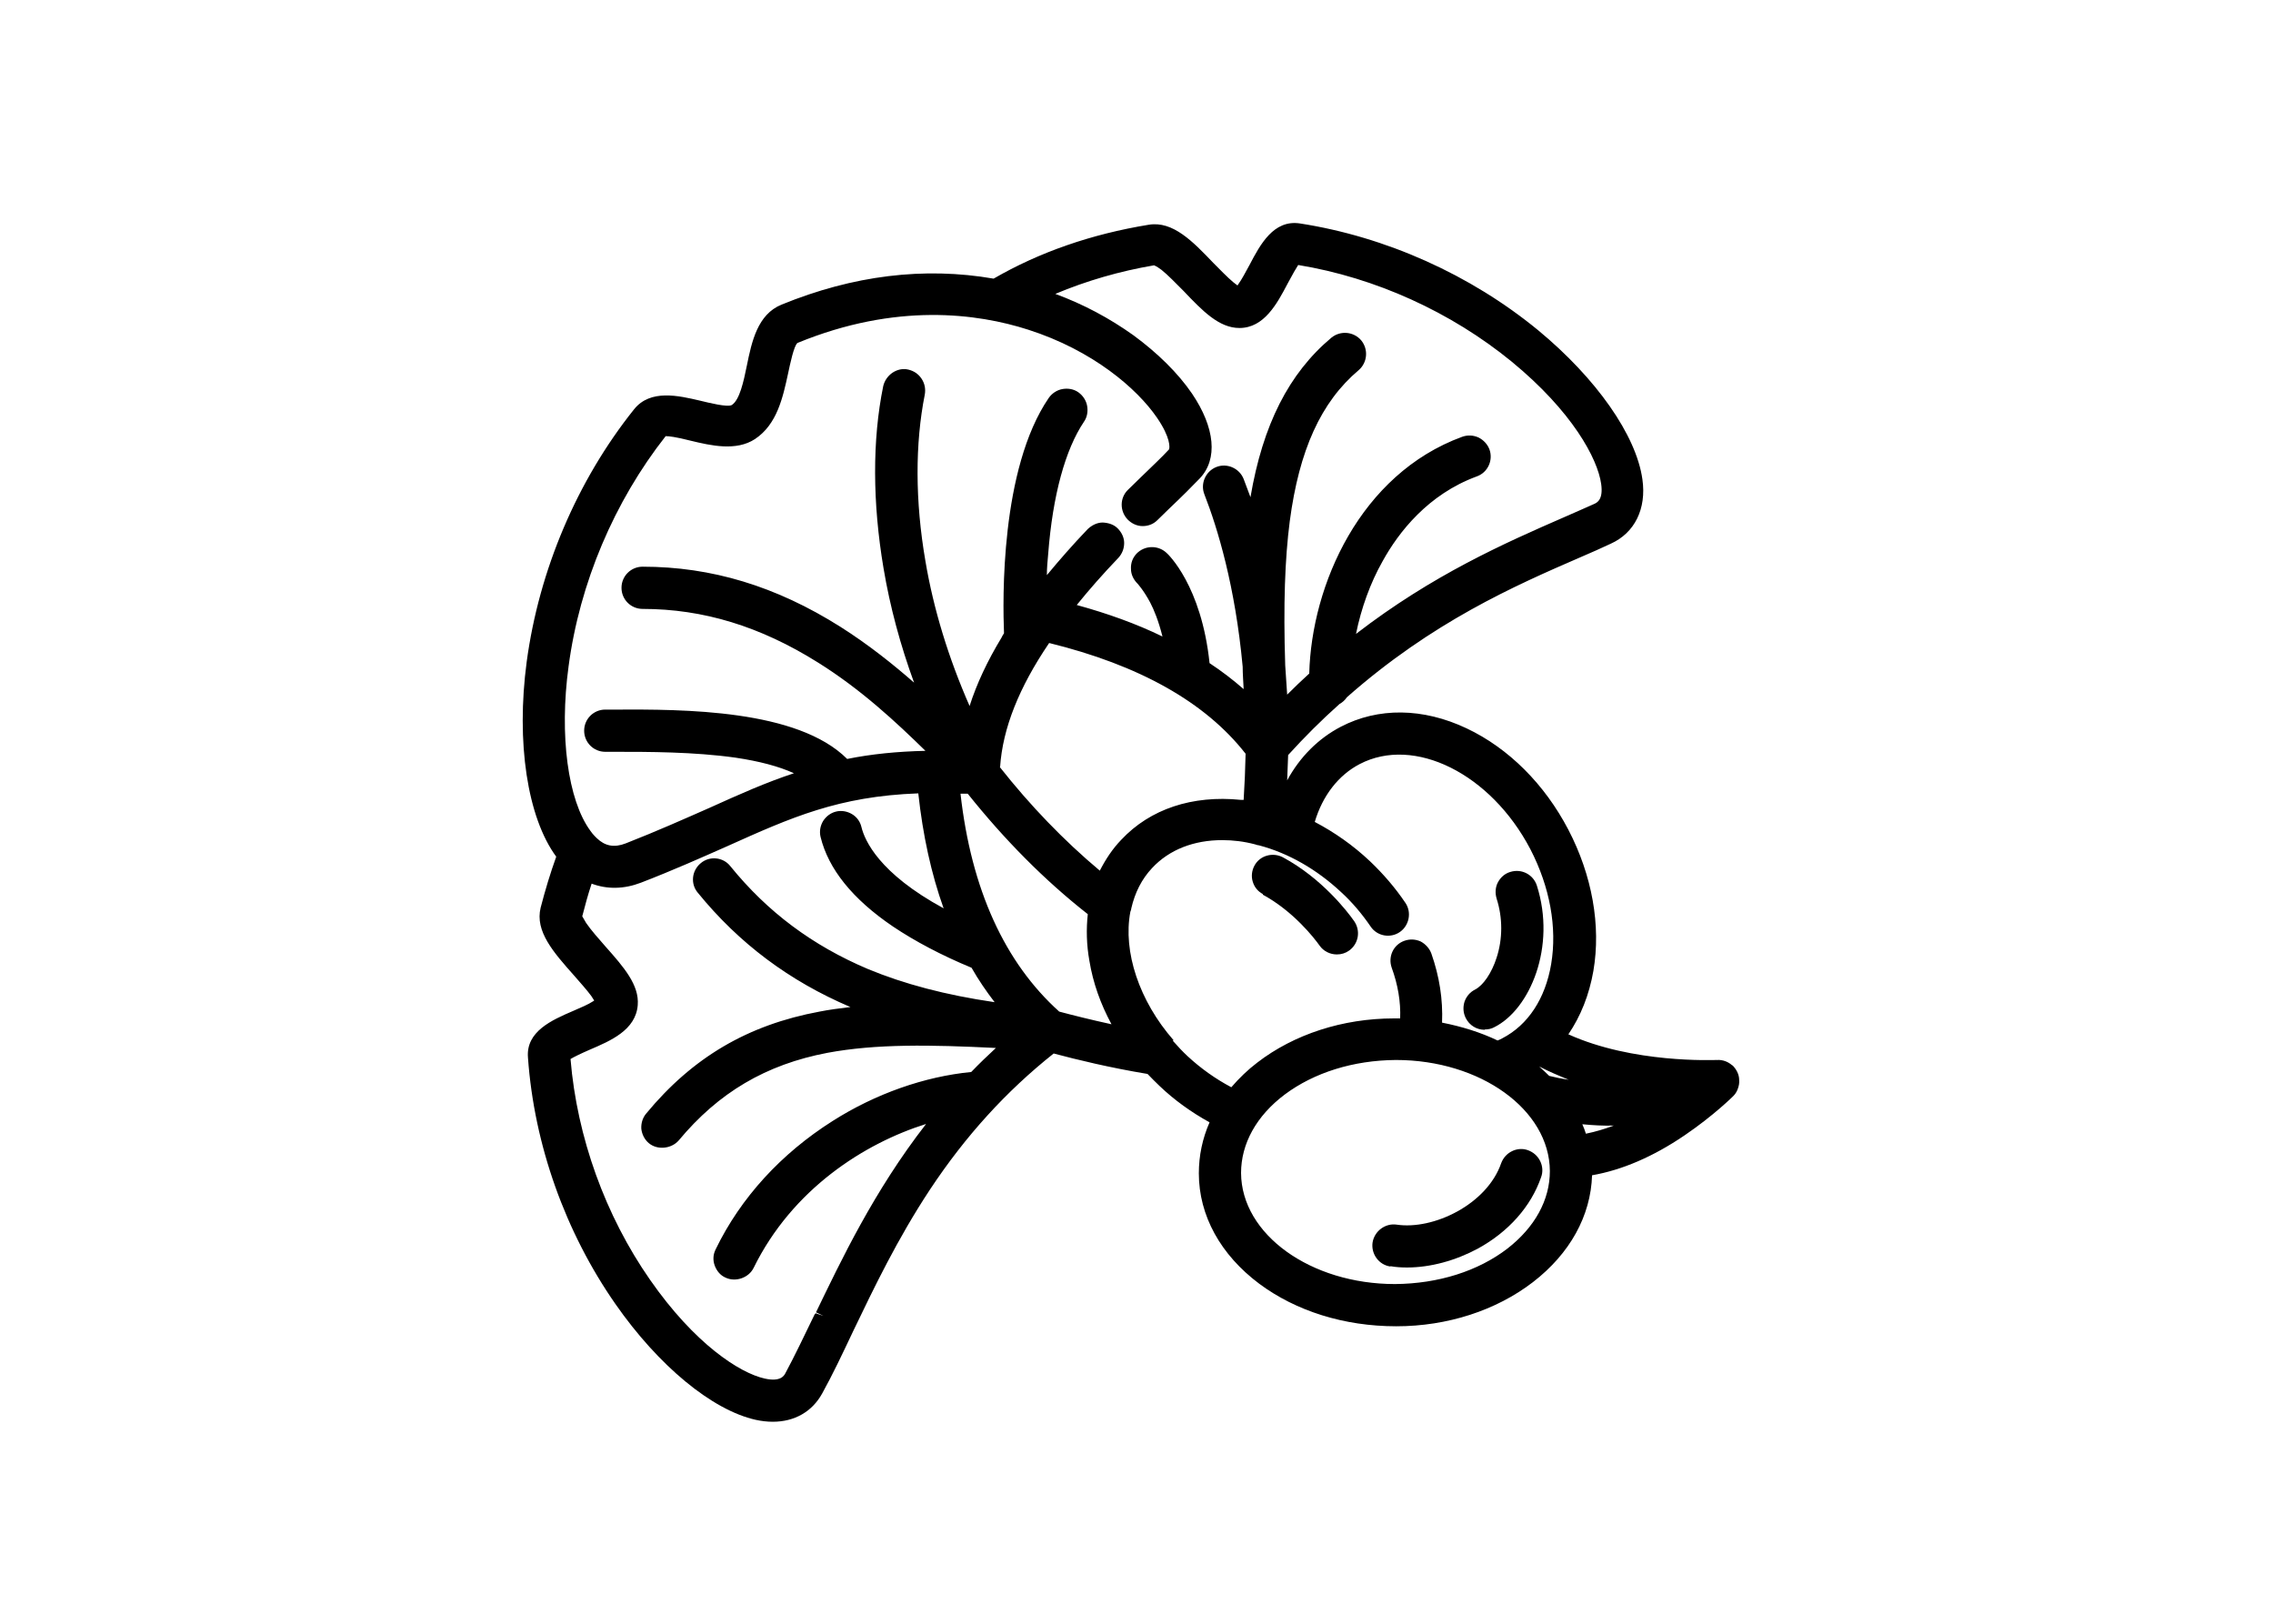 <svg viewBox="0 0 70 50" xmlns="http://www.w3.org/2000/svg" id="Layer_1"><path d="M53.35,32.81c-.13-.12-.3-.18-.47-.17-.12,0-2.59.11-4.58-.79.38-.56.64-1.21.77-1.95.24-1.4-.04-2.95-.77-4.35-.73-1.4-1.84-2.51-3.13-3.12-1.35-.64-2.73-.65-3.88-.05-.69.36-1.26.93-1.65,1.65.01-.26.02-.52.03-.78.5-.55,1.02-1.07,1.58-1.57.09-.05.17-.12.23-.21,2.63-2.32,5.16-3.43,7.19-4.31.33-.14.64-.28.94-.42.73-.33,1.1-1.07.97-1.98-.19-1.36-1.42-3.11-3.21-4.59-2.08-1.71-4.69-2.88-7.34-3.29-.81-.12-1.22.65-1.55,1.28-.12.22-.24.45-.35.6,0,0-.01.02-.02.03-.03-.02-.08-.06-.13-.1-.19-.16-.41-.39-.61-.59-.64-.67-1.25-1.3-1.99-1.18-1.78.29-3.38.85-4.78,1.66-2.14-.37-4.33-.1-6.53.8-.74.3-.92,1.14-1.07,1.88-.1.49-.22,1.05-.46,1.21-.13.08-.72-.07-.97-.13-.68-.16-1.54-.36-2.04.26-1.76,2.2-2.93,4.96-3.31,7.78-.33,2.48.02,4.79.91,6,0,0,0,0,0,0-.18.5-.34,1.03-.48,1.57-.18.73.4,1.38,1.03,2.09.2.23.39.44.53.63.04.06.07.11.09.14,0,0-.02.01-.03.02-.15.1-.39.2-.62.3-.65.28-1.46.63-1.39,1.44.19,2.68,1.15,5.37,2.69,7.58,1.33,1.91,2.98,3.27,4.32,3.57.18.04.36.06.53.06.67,0,1.21-.31,1.52-.87.31-.56.62-1.21.95-1.91.64-1.33,1.36-2.84,2.37-4.37,1.1-1.66,2.35-3.03,3.81-4.19.71.19,1.74.44,2.89.63.12.12.24.25.37.37.46.44.98.81,1.54,1.12-.22.5-.33,1.03-.33,1.57,0,1.3.67,2.51,1.86,3.4,1.13.84,2.61,1.31,4.22,1.31,1.58,0,3.08-.49,4.21-1.36,1.14-.88,1.78-2.04,1.82-3.29.92-.16,1.88-.57,2.85-1.23.9-.61,1.5-1.21,1.5-1.21.05-.05.1-.12.13-.2.04-.1.06-.2.05-.3,0-.17-.09-.33-.21-.45ZM48.74,34.62c.32.03.64.05.96.04-.27.1-.56.19-.86.25-.03-.1-.07-.2-.11-.29ZM36.14,32.03c-1.06-1.21-1.56-2.73-1.33-3.95.02-.05.03-.09.03-.11.11-.48.32-.9.64-1.24.53-.57,1.29-.86,2.16-.86.33,0,.67.04,1.01.13.05.02.1.03.12.03h0c.91.24,1.78.74,2.53,1.44.35.32.65.68.91,1.06.2.3.61.37.9.17.29-.2.37-.61.17-.9-.31-.46-.68-.89-1.09-1.28-.52-.49-1.09-.89-1.7-1.21.24-.81.73-1.44,1.38-1.78,1.68-.88,4.04.29,5.26,2.62.6,1.16.83,2.41.64,3.54-.18,1.06-.71,1.87-1.5,2.28-.05.03-.1.05-.15.07-.52-.25-1.1-.43-1.71-.55.03-.71-.08-1.42-.33-2.13-.06-.16-.18-.29-.33-.37-.16-.07-.33-.08-.5-.02-.34.12-.51.49-.39.83.19.52.28,1.05.26,1.56-.06,0-.11,0-.19,0-1.58,0-3.08.49-4.21,1.36-.29.22-.56.48-.8.76-.49-.26-.94-.58-1.35-.96h0c-.15-.14-.29-.29-.45-.47ZM36.01,13.83c-.22.24-.53.53-.88.87l-.39.38c-.26.25-.26.66-.01.92.12.12.28.2.46.2,0,0,0,0,0,0,.17,0,.33-.06.45-.18l.39-.38c.37-.35.68-.66.92-.91.56-.59.47-1.56-.24-2.61-.43-.63-1.06-1.25-1.81-1.8-.73-.52-1.53-.95-2.4-1.27.95-.4,1.98-.7,3.04-.88,0,0,.07.02.23.14.2.16.44.41.68.65.58.61,1.09,1.14,1.72,1.14.76,0,1.16-.75,1.48-1.36.16-.3.27-.49.33-.58,2.38.39,4.71,1.45,6.58,2.98,1.86,1.53,2.64,2.98,2.75,3.76.07.49-.13.58-.22.62-.3.13-.6.27-.93.41-1.81.79-4.04,1.77-6.4,3.59.16-.79.44-1.57.82-2.24.49-.89,1.4-2.06,2.9-2.61.34-.12.51-.5.39-.83-.06-.16-.18-.29-.34-.37-.16-.07-.33-.08-.5-.02-3.14,1.15-4.64,4.56-4.71,7.29-.23.21-.45.42-.68.65-.02-.31-.04-.61-.06-.9-.06-1.87-.01-3.28.14-4.44.29-2.19.96-3.67,2.12-4.65.27-.23.31-.64.08-.92-.23-.27-.64-.31-.92-.08-1.31,1.1-2.11,2.68-2.49,4.91-.07-.19-.14-.38-.21-.56-.13-.33-.51-.5-.84-.37-.33.13-.5.51-.37.84.41,1.05.95,2.83,1.18,5.31,0,.23.02.46.03.69-.32-.28-.67-.55-1.05-.8-.25-2.39-1.28-3.36-1.33-3.4-.26-.24-.67-.23-.92.03-.12.13-.18.29-.17.47,0,.17.08.33.2.45,0,0,.18.19.39.58.12.23.26.57.38,1.05-.8-.39-1.69-.71-2.64-.97.38-.47.81-.96,1.28-1.45.12-.13.18-.29.18-.46,0-.17-.08-.33-.2-.45-.12-.12-.28-.17-.46-.18-.17,0-.33.08-.46.2-.46.48-.87.95-1.26,1.42,0-.22.02-.43.04-.65.14-1.82.53-3.22,1.1-4.07.1-.14.13-.32.1-.49-.03-.17-.13-.32-.27-.42-.14-.1-.32-.13-.49-.1-.17.03-.32.13-.42.27-1.5,2.19-1.42,6.25-1.38,7.25h0c-.03.05-.06.09-.08.14-.43.71-.76,1.41-.98,2.1-.65-1.48-1.11-2.98-1.36-4.46-.32-1.85-.32-3.62-.02-5.13.03-.17,0-.34-.1-.49-.1-.15-.24-.24-.41-.28-.17-.04-.34,0-.49.1-.14.1-.24.24-.28.41-.34,1.66-.33,3.6.01,5.61.2,1.19.52,2.37.94,3.52-.63-.55-1.4-1.17-2.27-1.72-1.98-1.25-3.97-1.85-6.09-1.85-.36,0-.65.29-.65.65s.29.65.65.65c1.87,0,3.63.54,5.4,1.65,1.33.83,2.41,1.84,3.31,2.72-.87.02-1.67.1-2.41.25-1.53-1.53-5.04-1.53-7.15-1.52h-.3c-.36,0-.65.29-.65.65s.29.65.65.65h.31c1.02,0,2.42,0,3.7.18.74.11,1.34.27,1.8.48-.85.28-1.66.64-2.61,1.07-.75.33-1.6.71-2.57,1.09-.36.14-.64.08-.89-.16l-.06-.06c-.05-.05-.1-.11-.14-.17-.69-.94-.96-2.93-.67-5.06.34-2.57,1.41-5.08,2.99-7.09.1,0,.3.02.77.14.62.15,1.4.33,1.98-.05.68-.45.86-1.28,1.02-2.02.06-.28.18-.86.29-.94,3.04-1.25,5.54-.91,7.1-.41,2,.64,3.36,1.82,3.97,2.71.42.61.4.93.37.98ZM30.8,23.61c.08-1.18.58-2.44,1.51-3.81,2.77.68,4.81,1.82,6.05,3.41-.01.47-.03.94-.06,1.42-.03,0-.06,0-.09,0-1.49-.15-2.79.28-3.68,1.23-.27.28-.48.6-.66.95-1.11-.93-2.14-2-3.08-3.19ZM29.81,24.45c1.12,1.4,2.35,2.65,3.69,3.7-.05.46-.04.94.05,1.44.11.67.34,1.32.68,1.95-.64-.14-1.2-.28-1.61-.39-1.68-1.51-2.71-3.77-3.04-6.71.07,0,.15,0,.22,0ZM39.57,33.7c.9-.67,2.1-1.05,3.42-1.06,2.6,0,4.73,1.53,4.74,3.42,0,.89-.46,1.73-1.31,2.39-.9.69-2.12,1.08-3.46,1.09-2.6,0-4.73-1.53-4.74-3.42,0-.9.47-1.76,1.35-2.42ZM47.42,32.85c.29.15.6.28.89.4-.2-.03-.4-.07-.6-.12-.1-.1-.2-.19-.3-.28ZM25.09,40.47c-.32.66-.62,1.29-.9,1.81-.04.08-.15.28-.64.17-.77-.17-2.16-1.07-3.53-3.04-1.38-1.98-2.25-4.39-2.45-6.8.1-.06.3-.16.6-.29.63-.27,1.41-.6,1.47-1.37.05-.62-.43-1.17-.99-1.8-.21-.24-.45-.51-.6-.73-.08-.13-.11-.2-.12-.2,0,0,0,0,0,0,.09-.35.18-.68.29-1.01.48.18,1,.17,1.52-.03,1.01-.39,1.88-.78,2.65-1.12,1.98-.89,3.43-1.54,5.89-1.63.14,1.29.4,2.48.78,3.54-1.99-1.08-2.43-2.09-2.53-2.5-.04-.17-.14-.31-.29-.4s-.33-.12-.49-.08c-.17.04-.31.15-.4.29-.09.15-.12.32-.08.49.24.99.99,1.92,2.23,2.76.67.45,1.5.89,2.42,1.27.21.37.45.72.71,1.06-1.51-.22-2.79-.56-3.9-1.02-1.7-.72-3.09-1.75-4.24-3.17-.22-.28-.64-.32-.91-.09-.28.23-.32.64-.09.91,1.27,1.56,2.82,2.72,4.7,3.52-.33.04-.65.08-.95.14-2.21.41-3.91,1.41-5.34,3.14-.11.13-.16.3-.15.47.02.17.1.33.23.44.26.22.69.18.92-.08,1.23-1.48,2.69-2.34,4.58-2.7,1.5-.28,3.18-.25,5.19-.15-.26.24-.51.48-.76.74-1.44.14-2.95.67-4.27,1.51-1.58,1-2.83,2.36-3.6,3.95-.08.16-.09.33-.03.5.06.16.17.3.33.37.31.15.72.01.87-.3,1.19-2.42,3.4-3.83,5.31-4.43-1.61,2.07-2.62,4.21-3.39,5.8l.23.11h0s-.24-.08-.24-.08Z"></path><path d="M45.73,31.7c.1,0,.2-.02.29-.07,1.1-.55,1.91-2.48,1.31-4.36-.11-.34-.47-.53-.82-.42-.17.05-.3.17-.38.32-.08.15-.09.33-.04.5.19.59.19,1.24,0,1.82-.15.47-.41.85-.66.98-.16.08-.27.21-.33.38-.05.17-.04.34.04.5.11.22.33.36.58.36Z"></path><path d="M42.82,38.99c.17.03.34.04.51.04.72,0,1.49-.21,2.18-.58.95-.52,1.64-1.3,1.95-2.2.06-.16.05-.34-.03-.5s-.21-.27-.37-.33-.34-.05-.5.03c-.16.08-.27.21-.33.37-.44,1.27-2.09,2.06-3.22,1.89-.34-.05-.68.19-.74.55-.05.35.19.69.55.74Z"></path><path d="M38.89,27.55c.94.51,1.58,1.33,1.75,1.57.12.17.32.27.53.27.14,0,.27-.04.38-.12.29-.21.36-.61.15-.91-.21-.3-1-1.32-2.19-1.96-.15-.08-.33-.1-.5-.05-.17.05-.3.16-.38.31-.08.15-.1.33-.05.49.05.17.16.3.31.38Z"></path></svg>